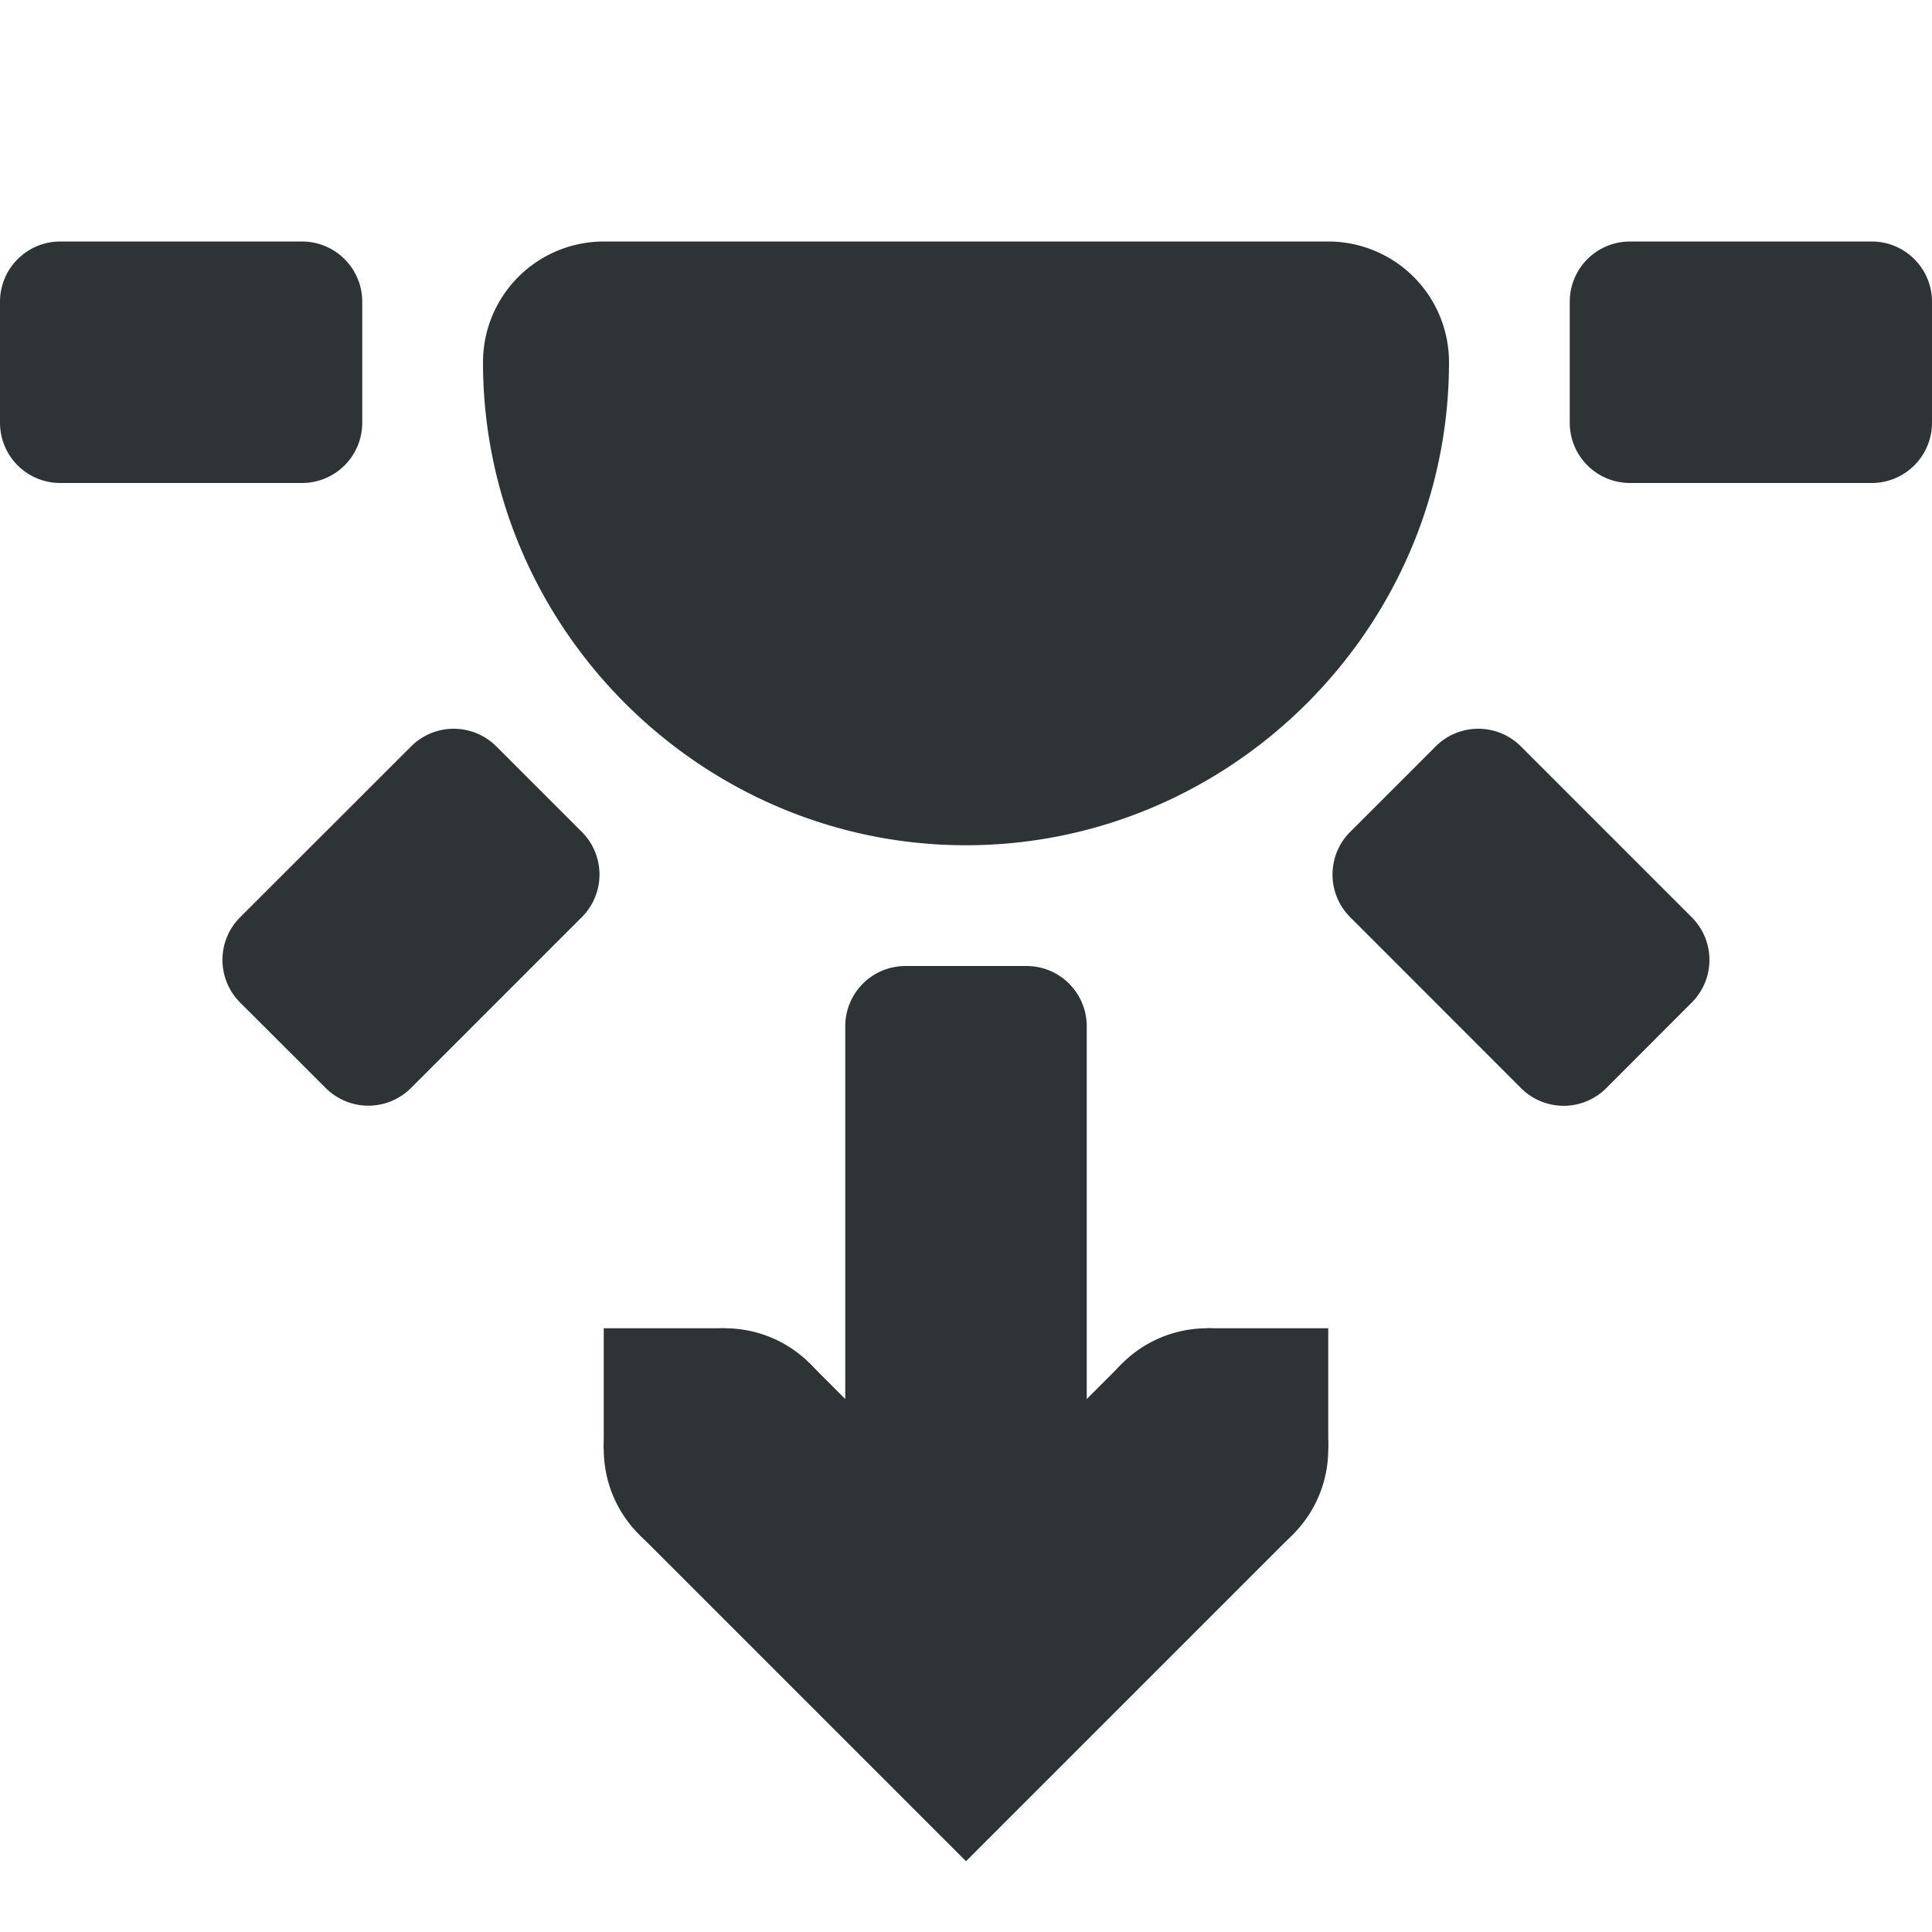 <?xml version="1.0" encoding="UTF-8"?>
<svg width="16" height="16" xmlns="http://www.w3.org/2000/svg">
 <g fill="#2e3436">
  <path d="M.5 4h2c.277 0 .5-.223.5-.5v-1c0-.277-.223-.5-.5-.5h-2c-.277 0-.5.223-.5.5v1c0 .277.223.5.5.5zm13 0h2c.277 0 .5-.223.5-.5v-1c0-.277-.223-.5-.5-.5h-2c-.277 0-.5.223-.5.5v1c0 .277.223.5.5.5zm-2.318 3.596l1.414 1.415a.499.499 0 00.707 0l.707-.708a.499.499 0 000-.707l-1.414-1.414a.499.499 0 00-.707 0l-.707.707a.499.499 0 000 .707zM9 8.5v4c0 .277-.223.5-.5.5h-1a.499.499 0 01-.5-.5v-4c0-.277.223-.5.5-.5h1c.277 0 .5.223.5.5zM3.404 6.182L1.989 7.596a.499.499 0 000 .707l.708.707a.499.499 0 00.707 0l1.414-1.414a.499.499 0 000-.707l-.707-.707a.499.499 0 00-.707 0z" color="#bebebe" overflow="visible"/>
  <path d="M8 7C5.803 7 4 5.197 4 3a1 1 0 011-1h6a1 1 0 011 1c0 2.197-1.803 4-4 4zm0-2c.723 0 1.239-.436 1.59-1H6.41c.351.564.867 1 1.59 1zm-1.293 6.293l-1.414 1.414L8 15.414l2.707-2.707-1.414-1.414L8 12.586z" font-family="sans-serif" font-weight="400" overflow="visible" style="font-feature-settings:normal;font-variant-alternates:normal;font-variant-caps:normal;font-variant-ligatures:normal;font-variant-numeric:normal;font-variant-position:normal;isolation:auto;mix-blend-mode:normal;shape-padding:0;text-decoration-color:#000;text-decoration-line:none;text-decoration-style:solid;text-indent:0;text-orientation:mixed;text-transform:none"/>
  <path d="m10 12v-1h1v1zm-5 0v-1h1v1z" overflow="visible"/>
  <path d="M5 12c0-.554.446-1 1-1s1 .446 1 1-.446 1-1 1-1-.446-1-1zm4 0c0-.554.446-1 1-1s1 .446 1 1-.446 1-1 1-1-.446-1-1zM5 3a3 3 0 003 3 3 3 0 003-3H8z" overflow="visible"/>
 </g>
</svg>
